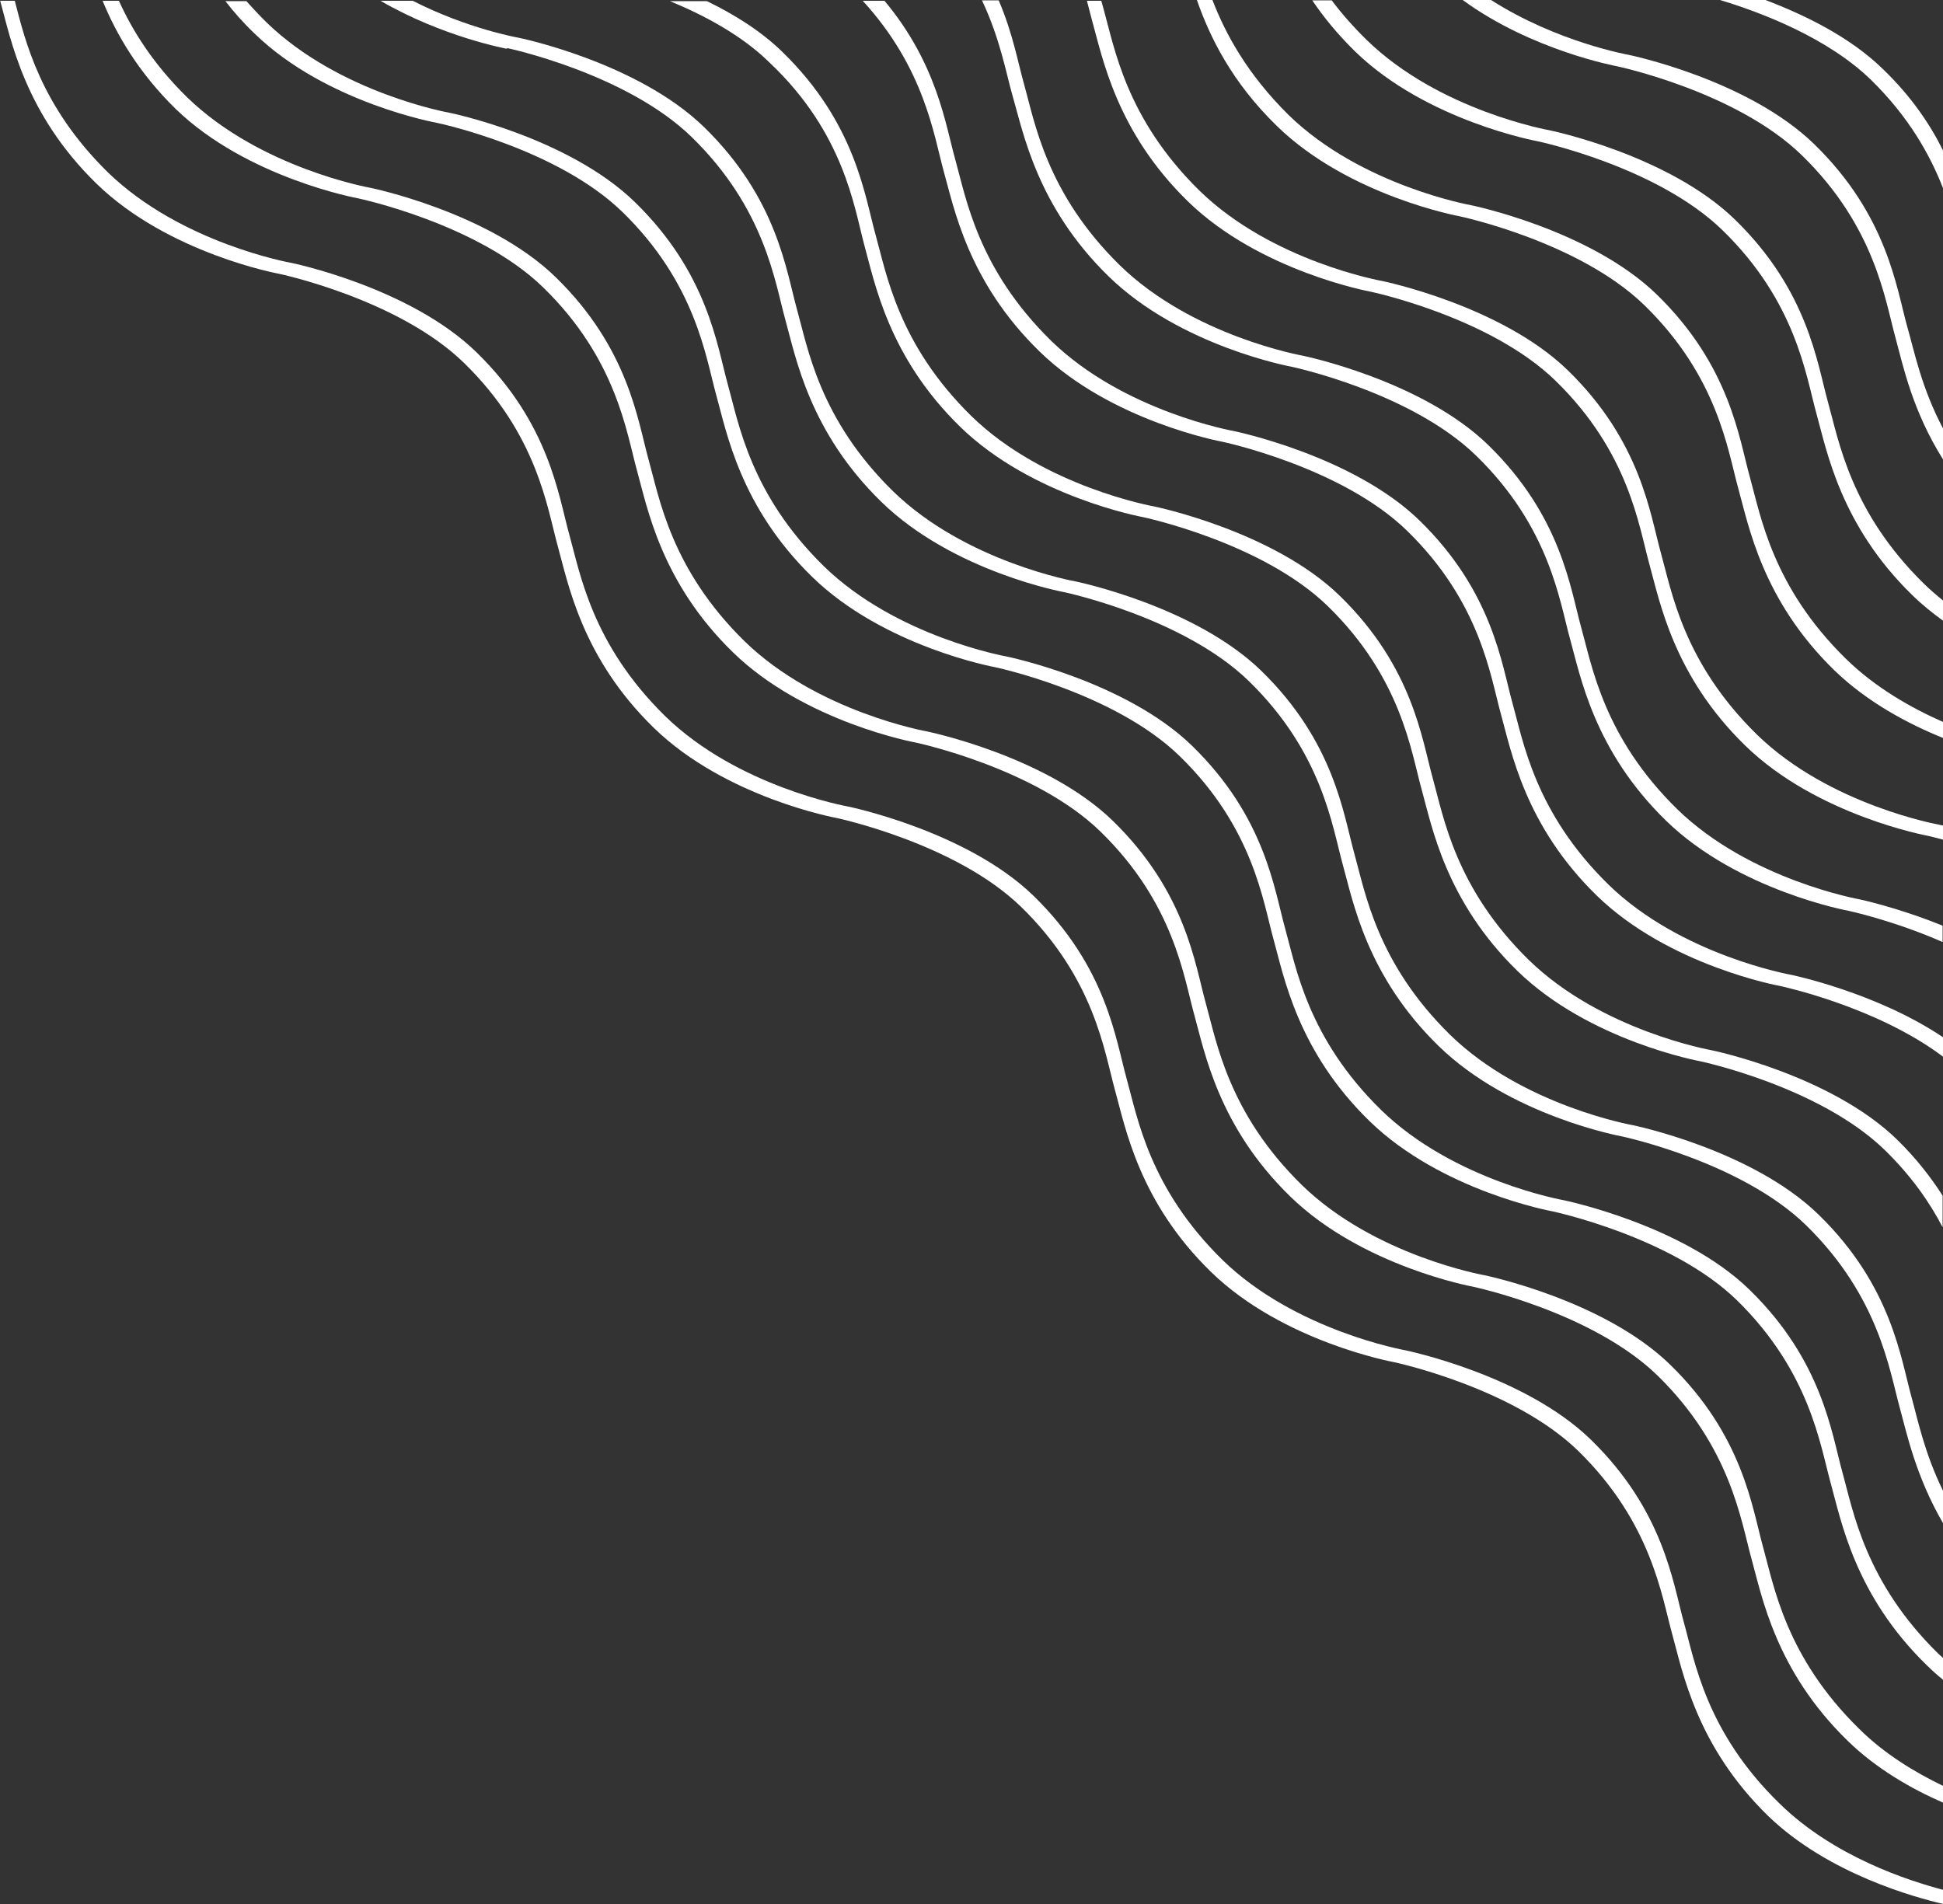 <?xml version="1.0" encoding="UTF-8"?> <svg xmlns="http://www.w3.org/2000/svg" width="552" height="541" viewBox="0 0 552 541" fill="none"><rect x="0" y="0" width="552" height="541" fill="#333333" stroke="none"/><path d="M337.493 57.23C357.917 77.137 389.381 82.871 389.381 82.871C389.381 82.871 423.274 90.011 441.931 108.186C462.797 128.525 465.557 149.405 468.538 160.116C471.518 170.826 475.382 191.922 495.806 211.829C516.23 231.735 547.694 237.469 547.694 237.469C547.694 237.469 549.24 237.793 552 238.551L552 234.548C551.338 234.44 551.006 234.331 551.006 234.331C551.006 234.331 519.763 228.814 499.118 208.691C478.253 188.244 474.941 168.121 471.85 157.086C468.758 146.051 466.219 125.496 445.464 105.265C426.475 86.765 392.693 79.841 392.693 79.841C392.693 79.841 361.45 74.324 340.805 54.201C319.939 33.754 316.627 13.632 313.536 2.597C313.315 1.839 313.094 1.082 312.874 0.216L308.789 0.216C309.341 2.272 309.782 4.111 310.224 5.734C313.205 16.228 317.069 37.324 337.493 57.23Z" fill="white"></path><path d="M414.662 61.45C414.662 61.45 448.555 68.59 467.213 86.765C488.078 107.104 490.838 127.984 493.819 138.695C496.8 149.405 500.664 170.502 521.088 190.408C530.472 199.495 542.064 205.662 552 209.665L552 205.121C542.947 201.118 532.79 195.384 524.4 187.162C503.534 166.715 500.222 146.592 497.131 135.557C494.04 124.522 491.501 103.967 470.746 83.736C451.757 65.236 417.974 58.312 417.974 58.312C417.974 58.312 386.731 52.795 366.086 32.672C354.384 21.096 348.202 9.737 344.448 3.05704e-05L340.032 3.05176e-05C343.675 10.494 349.968 23.368 362.774 35.81C383.198 55.716 414.662 61.45 414.662 61.45Z" fill="white"></path><path d="M436.853 40.137C436.853 40.137 470.746 47.278 489.403 65.453C510.269 85.792 513.029 106.672 516.01 117.382C518.99 128.093 522.854 149.189 543.278 169.095C546.038 171.8 549.019 174.18 552 176.344L552 170.61C550.123 169.095 548.246 167.472 546.59 165.85C525.725 145.402 522.413 125.28 519.322 114.245C516.23 103.21 513.691 82.654 492.936 62.424C473.947 43.924 440.165 37 440.165 37C440.165 37 408.922 31.482 388.277 11.36C384.413 7.573 381.101 3.787 378.341 0.108L372.821 0.108C376.022 4.868 379.997 9.737 384.965 14.605C405.278 34.403 436.853 40.137 436.853 40.137Z" fill="white"></path><path d="M459.374 18.824C459.374 18.824 493.267 25.965 511.925 44.14C532.79 64.479 535.55 85.359 538.531 96.069C540.629 103.751 543.278 116.733 552.11 130.689L552.11 121.926C545.818 110.134 543.83 99.639 541.843 92.824C538.752 81.789 536.213 61.233 515.458 41.003C496.469 22.503 462.686 15.579 462.686 15.579C462.686 15.579 442.373 12.009 423.605 1.53552e-05L415.546 1.52588e-05C435.197 14.389 459.374 18.824 459.374 18.824Z" fill="white"></path><path d="M552 53.444L552 42.734C548.357 35.377 543.058 27.479 534.998 19.69C525.504 10.386 512.366 4.111 501.547 0L488.63 0C500.112 3.462 519.101 10.602 531.576 22.719C542.395 33.322 548.357 44.14 552 53.444Z" fill="white"></path><path d="M314.971 78.543C335.395 98.45 366.859 104.183 366.859 104.183C366.859 104.183 400.752 111.324 419.41 129.499C440.275 149.838 443.035 170.718 446.016 181.428C448.997 192.139 452.861 213.235 473.285 233.141C493.709 253.048 525.173 258.782 525.173 258.782C525.173 258.782 537.869 261.486 551.89 267.653L551.89 263.001C539.083 257.808 528.374 255.536 528.374 255.536C528.374 255.536 497.131 250.018 476.486 229.896C455.621 209.449 452.309 189.326 449.218 178.291C446.126 167.256 443.587 146.701 422.832 126.47C403.843 107.97 370.061 101.046 370.061 101.046C370.061 101.046 338.818 95.529 318.173 75.406C297.307 54.959 293.995 34.836 290.904 23.801C289.248 18.067 287.813 9.629 283.728 0.108L278.981 0.108C284.17 11.143 285.826 20.772 287.592 26.939C290.683 37.541 294.547 58.637 314.971 78.543Z" fill="white"></path><path d="M295.32 99.856C315.744 119.762 347.208 125.496 347.208 125.496C347.208 125.496 381.101 132.636 399.758 150.812C420.624 171.151 423.384 192.031 426.365 202.741C429.346 213.451 433.21 234.548 453.634 254.454C474.058 274.36 505.522 280.094 505.522 280.094C505.522 280.094 532.901 285.828 552 300.217L552 294.699C533.011 281.933 508.834 276.957 508.834 276.957C508.834 276.957 477.59 271.439 456.946 251.317C436.08 230.869 432.768 210.747 429.677 199.712C426.586 188.677 424.046 168.121 403.291 147.891C384.302 129.391 350.52 122.467 350.52 122.467C350.52 122.467 319.277 116.949 298.632 96.827C277.766 76.379 274.454 56.257 271.363 45.222C268.603 35.485 266.285 18.175 251.27 0.216L245.088 0.216C262.642 19.365 265.291 38.406 268.051 48.467C271.032 58.962 274.896 79.95 295.32 99.856Z" fill="white"></path><path d="M245.53 69.564C248.51 80.274 252.374 101.371 272.798 121.277C293.222 141.183 324.686 146.917 324.686 146.917C324.686 146.917 358.579 154.057 377.237 172.232C398.102 192.572 400.862 213.451 403.843 224.162C406.824 234.872 410.688 255.969 431.112 275.875C451.536 295.781 483 301.515 483 301.515C483 301.515 516.893 308.655 535.55 326.831C543.058 334.187 548.246 341.652 551.89 348.684L551.89 339.705C548.578 334.512 544.382 329.103 538.973 323.801C519.984 305.302 486.202 298.378 486.202 298.378C486.202 298.378 454.958 292.86 434.314 272.737C413.448 252.29 410.136 232.168 407.045 221.133C403.954 210.098 401.414 189.542 380.659 169.311C361.67 150.812 327.888 143.888 327.888 143.888C327.888 143.888 296.645 138.37 276 118.248C255.134 97.8 251.822 77.678 248.731 66.643C245.64 55.608 243.101 35.052 222.346 14.822C216.163 8.763 208.435 4.003 200.818 0.325L190.33 0.325C200.045 4.327 210.864 10.061 218.813 17.959C239.789 37.865 242.659 58.853 245.53 69.564Z" fill="white"></path><path d="M145.728 11.9L143.962 13.632C143.962 13.632 177.854 20.772 196.512 38.947C217.378 59.286 220.138 80.166 223.118 90.876C226.099 101.587 229.963 122.683 250.387 142.589C270.811 162.496 302.275 168.23 302.275 168.23C302.275 168.23 336.168 175.37 354.826 193.545C375.691 213.884 378.451 234.764 381.432 245.475C384.413 256.185 388.277 277.281 408.701 297.188C429.125 317.094 460.589 322.828 460.589 322.828C460.589 322.828 494.482 329.968 513.139 348.143C533.894 368.482 536.765 389.362 539.746 400.073C541.733 407.321 544.272 419.438 552 432.745L552 423.549C546.701 412.73 544.824 403.318 543.058 396.935C539.966 385.9 537.427 365.345 516.672 345.114C497.683 326.614 463.901 319.69 463.901 319.69C463.901 319.69 432.658 314.173 412.013 294.05C391.147 273.603 387.835 253.48 384.744 242.445C381.653 231.41 379.114 210.855 358.358 190.624C339.37 172.124 305.587 165.2 305.587 165.2C305.587 165.2 274.344 159.683 253.699 139.56C232.834 119.113 229.522 98.99 226.43 87.955C223.339 76.92 220.8 56.365 200.045 36.134C181.056 17.634 147.384 10.71 147.274 10.71C147.274 10.71 132.922 8.222 117.245 0.216L108.082 0.216C125.746 10.494 143.962 13.848 143.962 13.848L145.728 11.9Z" fill="white"></path><path d="M124.31 34.944C124.31 34.944 158.203 42.084 176.861 60.26C197.726 80.599 200.486 101.479 203.467 112.189C206.448 122.9 210.312 143.996 230.736 163.902C251.16 183.808 282.624 189.542 282.624 189.542C282.624 189.542 316.517 196.683 335.174 214.858C356.04 235.197 358.8 256.077 361.781 266.787C364.762 277.498 368.626 298.594 389.05 318.5C409.474 338.407 440.938 344.14 440.938 344.14C440.938 344.14 474.83 351.281 493.488 369.456C514.243 389.795 517.114 410.675 520.094 421.385C523.075 432.096 526.939 453.192 547.363 473.098C548.909 474.613 550.454 476.019 552.11 477.318L552.11 471.151C551.669 470.718 551.117 470.286 550.675 469.853C529.81 449.406 526.498 429.283 523.406 418.248C520.315 407.213 517.776 386.658 497.021 366.427C478.032 347.927 444.25 341.003 444.25 341.003C444.25 341.003 413.006 335.485 392.362 315.363C371.496 294.916 368.184 274.793 365.093 263.758C362.002 252.723 359.462 232.168 338.707 211.937C319.718 193.437 285.936 186.513 285.936 186.513C285.936 186.513 254.693 180.996 234.048 160.873C213.182 140.426 209.87 120.303 206.779 109.268C203.688 98.233 201.149 77.678 180.394 57.447C161.405 38.947 127.733 32.023 127.622 32.023C127.622 32.023 96.49 26.506 75.734 6.383C73.637 4.327 71.76 2.272 69.994 0.325L64.032 0.325C66.461 3.462 69.221 6.599 72.422 9.629C92.736 29.319 124.31 34.944 124.31 34.944Z" fill="white"></path><path d="M101.789 56.365C101.789 56.365 135.682 63.505 154.339 81.681C175.205 102.02 177.965 122.9 180.946 133.61C183.926 144.32 187.79 165.417 208.214 185.323C228.638 205.229 260.102 210.963 260.102 210.963C260.102 210.963 293.995 218.103 312.653 236.279C333.518 256.618 336.278 277.498 339.259 288.208C342.24 298.919 346.104 320.015 366.528 339.921C386.952 359.827 418.416 365.561 418.416 365.561C418.416 365.561 452.309 372.702 470.966 390.877C491.722 411.216 494.592 432.096 497.573 442.806C500.554 453.517 504.418 474.613 524.842 494.519C533.011 502.525 543.058 508.259 552 512.154L552 507.393C543.941 503.499 535.33 498.306 528.154 491.165C507.288 470.718 503.976 450.596 500.885 439.561C497.794 428.526 495.254 407.97 474.499 387.739C455.51 369.24 421.728 362.316 421.728 362.316C421.728 362.316 390.485 356.798 369.84 336.676C348.974 316.228 345.662 296.106 342.571 285.071C339.48 274.036 336.941 253.48 316.186 233.25C297.197 214.75 263.414 207.826 263.414 207.826C263.414 207.826 232.171 202.308 211.526 182.186C190.661 161.738 187.349 141.616 184.258 130.581C181.166 119.546 178.627 98.99 157.872 78.76C138.883 60.26 105.211 53.336 105.101 53.336C105.101 53.336 73.968 47.818 53.213 27.696C43.498 18.175 37.646 8.763 33.782 0.216L29.146 0.216C33.01 9.629 39.192 20.447 49.901 30.941C70.214 50.631 101.789 56.365 101.789 56.365Z" fill="white"></path><path d="M0.11 0.433C3.091 11.143 6.955 32.24 27.379 52.146C47.803 72.052 79.267 77.786 79.267 77.786C79.267 77.786 113.16 84.926 131.818 103.102C152.683 123.441 155.443 144.32 158.424 155.031C161.405 165.741 165.269 186.838 185.693 206.744C206.117 226.65 237.581 232.384 237.581 232.384C237.581 232.384 271.474 239.524 290.131 257.7C310.997 278.039 313.757 298.919 316.738 309.629C319.718 320.339 323.582 341.436 344.006 361.342C364.43 381.248 395.894 386.982 395.894 386.982C395.894 386.982 429.787 394.122 448.445 412.298C469.2 432.637 472.07 453.517 475.051 464.227C478.032 474.938 481.896 496.034 502.32 515.94C519.432 532.493 544.493 539.2 552 540.931L552 536.928C542.174 534.332 520.978 527.516 505.632 512.478C484.656 492.139 481.454 471.908 478.363 460.873C475.272 449.838 472.733 429.283 451.978 409.052C432.989 390.552 399.206 383.628 399.206 383.628C399.206 383.628 367.963 378.111 347.318 357.988C326.453 337.541 323.141 317.418 320.05 306.383C316.958 295.348 314.419 274.793 293.664 254.562C274.675 236.062 240.893 229.138 240.893 229.138C240.893 229.138 209.65 223.621 189.005 203.498C168.139 183.051 164.827 162.929 161.736 151.894C158.645 140.859 156.106 120.303 135.35 100.072C116.362 81.573 82.69 74.649 82.579 74.649C82.579 74.649 51.446 69.131 30.691 49.008C11.482 30.184 7.176 11.684 4.195 0.216L6.39589e-06 0.216C6.39717e-06 0.108 0.11 0.216 0.11 0.433Z" fill="white"></path></svg> 